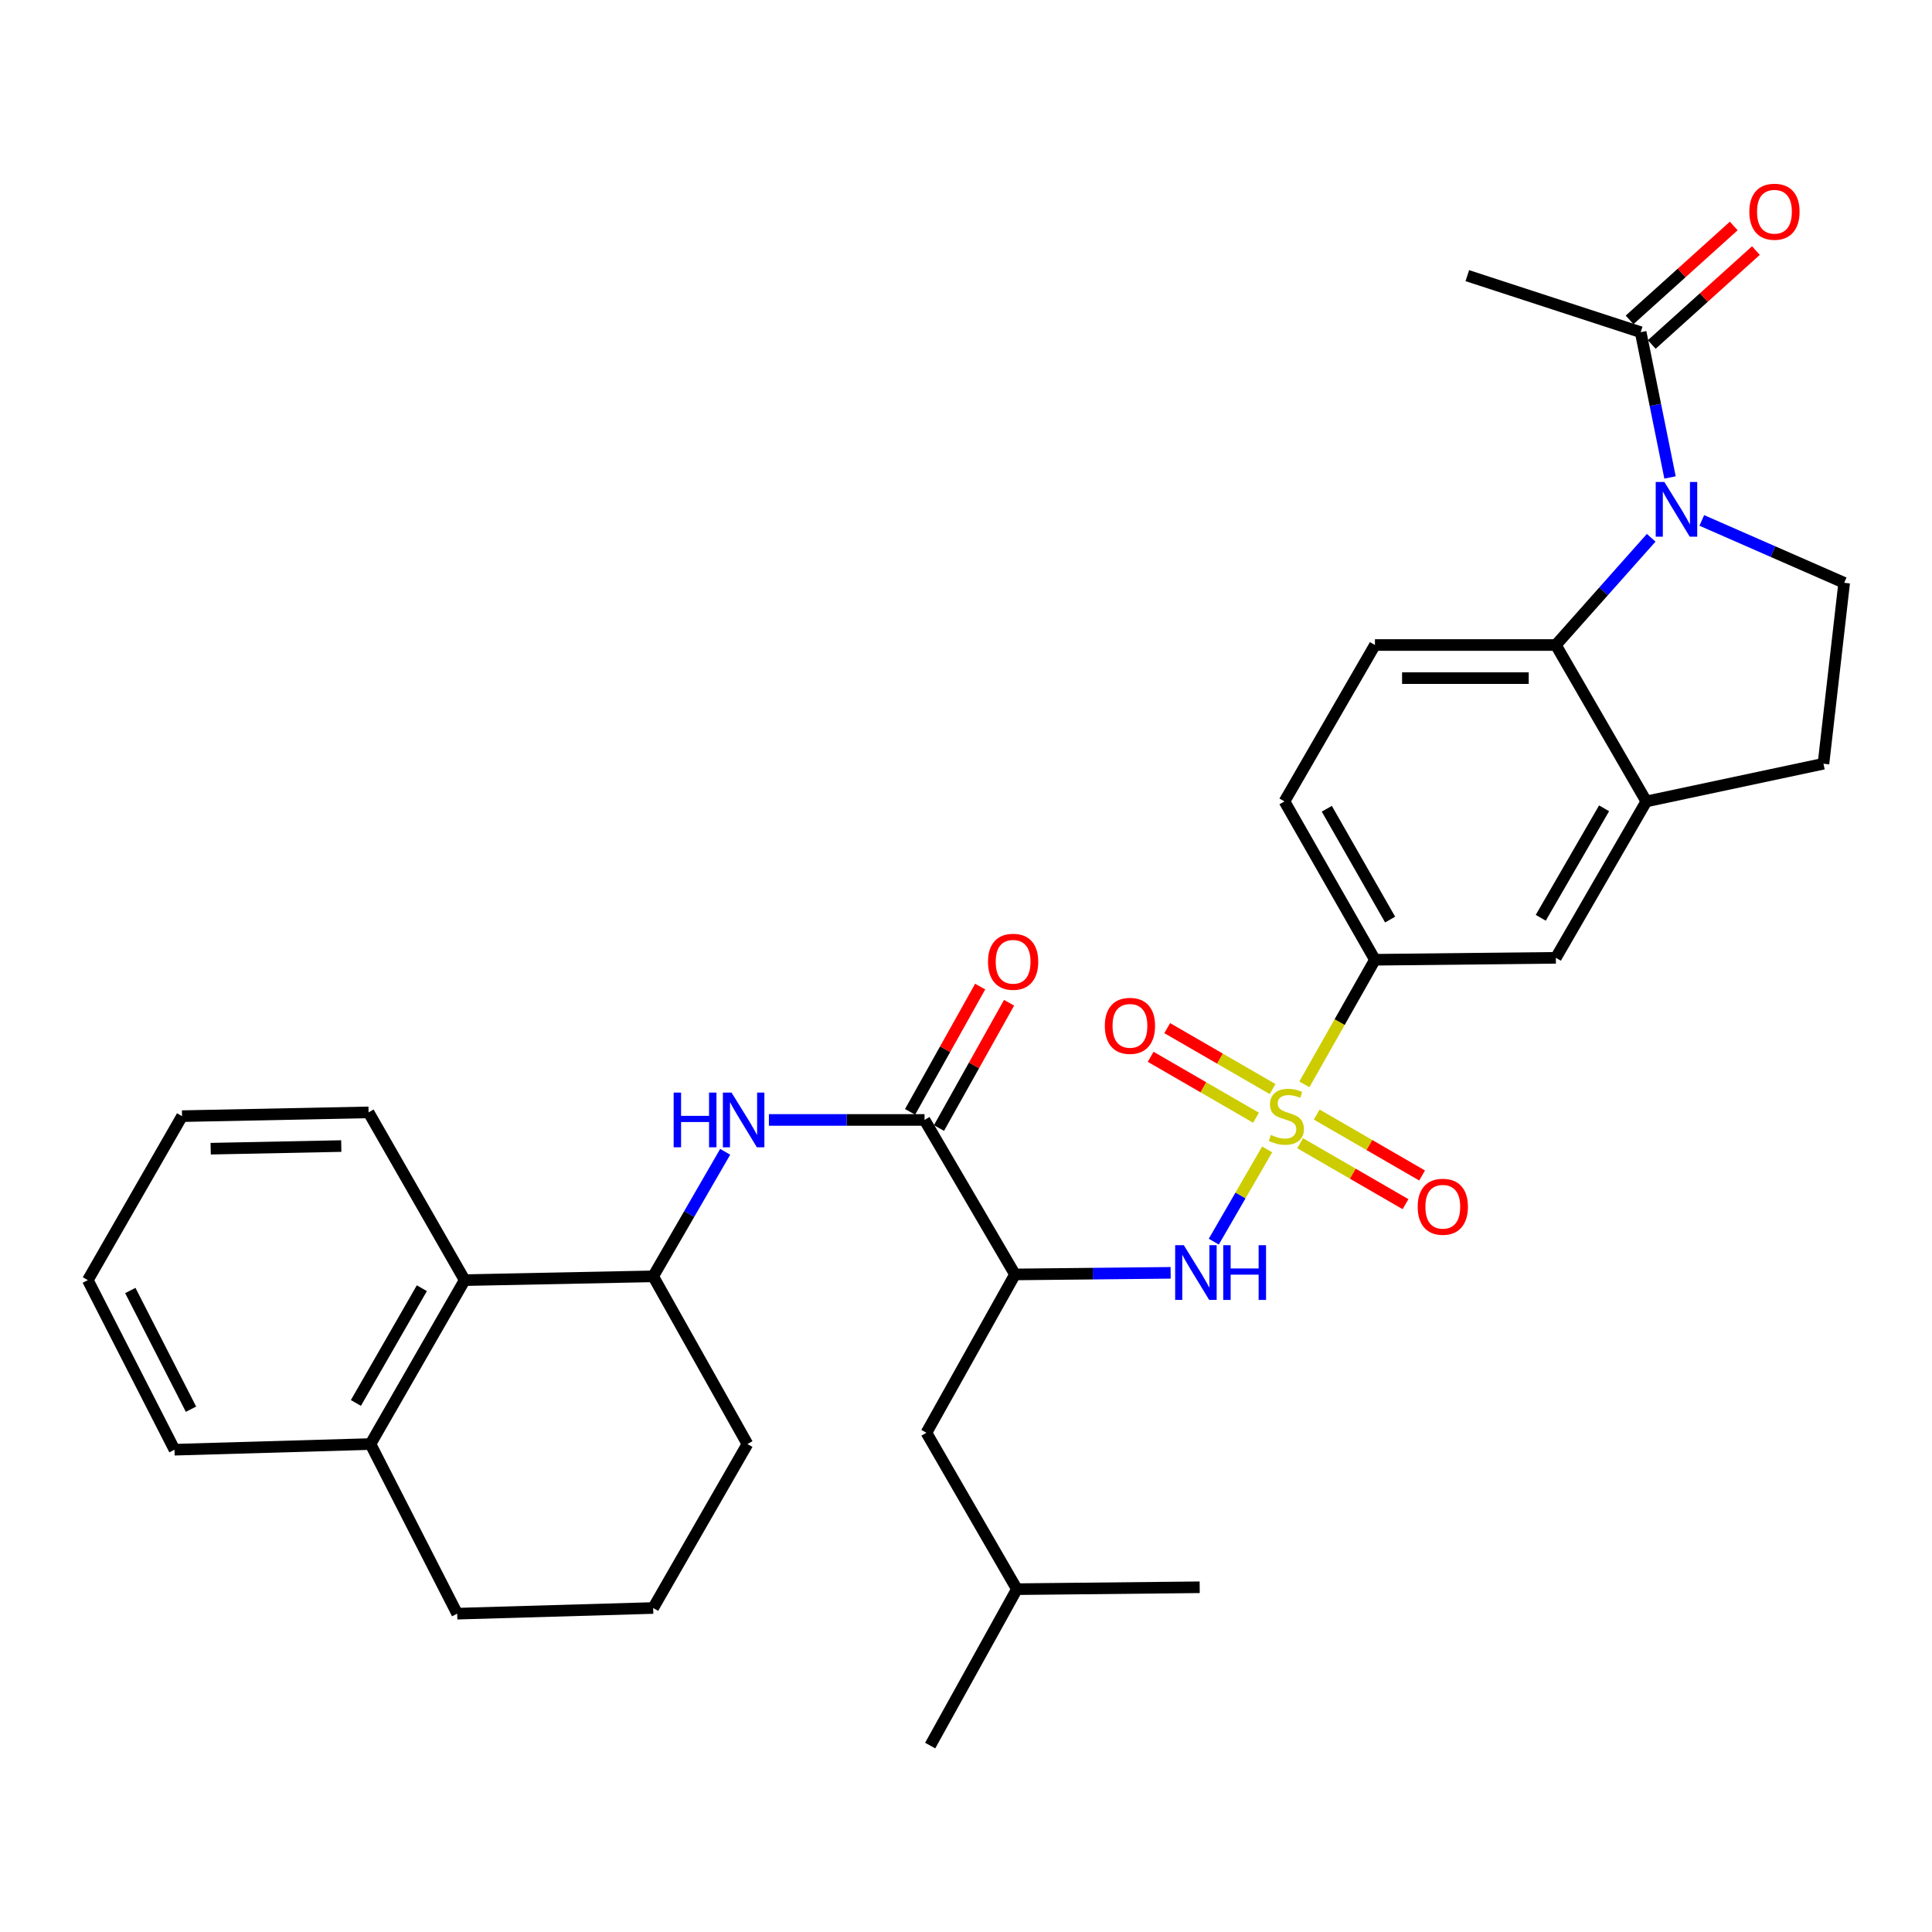 <?xml version='1.0' encoding='iso-8859-1'?>
<svg version='1.1' baseProfile='full'
              xmlns='http://www.w3.org/2000/svg'
                      xmlns:rdkit='http://www.rdkit.org/xml'
                      xmlns:xlink='http://www.w3.org/1999/xlink'
                  xml:space='preserve'
width='1000px' height='1000px' viewBox='0 0 1000 1000'>
<!-- END OF HEADER -->
<rect style='opacity:1.0;fill:#FFFFFF;stroke:none' width='1000' height='1000' x='0' y='0'> </rect>
<path class='bond-1' d='M 655.866,594.936 L 642.061,618.807' style='fill:none;fill-rule:evenodd;stroke:#CCCC00;stroke-width:6px;stroke-linecap:butt;stroke-linejoin:miter;stroke-opacity:1' />
<path class='bond-1' d='M 642.061,618.807 L 628.256,642.677' style='fill:none;fill-rule:evenodd;stroke:#0000FF;stroke-width:6px;stroke-linecap:butt;stroke-linejoin:miter;stroke-opacity:1' />
<path class='bond-5' d='M 675.137,561.272 L 693.401,529.02' style='fill:none;fill-rule:evenodd;stroke:#CCCC00;stroke-width:6px;stroke-linecap:butt;stroke-linejoin:miter;stroke-opacity:1' />
<path class='bond-5' d='M 693.401,529.02 L 711.665,496.768' style='fill:none;fill-rule:evenodd;stroke:#000000;stroke-width:6px;stroke-linecap:butt;stroke-linejoin:miter;stroke-opacity:1' />
<path class='bond-13' d='M 658.696,563.696 L 631.425,547.926' style='fill:none;fill-rule:evenodd;stroke:#CCCC00;stroke-width:6px;stroke-linecap:butt;stroke-linejoin:miter;stroke-opacity:1' />
<path class='bond-13' d='M 631.425,547.926 L 604.153,532.156' style='fill:none;fill-rule:evenodd;stroke:#FF0000;stroke-width:6px;stroke-linecap:butt;stroke-linejoin:miter;stroke-opacity:1' />
<path class='bond-13' d='M 650.116,578.534 L 622.844,562.764' style='fill:none;fill-rule:evenodd;stroke:#CCCC00;stroke-width:6px;stroke-linecap:butt;stroke-linejoin:miter;stroke-opacity:1' />
<path class='bond-13' d='M 622.844,562.764 L 595.573,546.994' style='fill:none;fill-rule:evenodd;stroke:#FF0000;stroke-width:6px;stroke-linecap:butt;stroke-linejoin:miter;stroke-opacity:1' />
<path class='bond-14' d='M 672.953,591.739 L 700.224,607.506' style='fill:none;fill-rule:evenodd;stroke:#CCCC00;stroke-width:6px;stroke-linecap:butt;stroke-linejoin:miter;stroke-opacity:1' />
<path class='bond-14' d='M 700.224,607.506 L 727.496,623.273' style='fill:none;fill-rule:evenodd;stroke:#FF0000;stroke-width:6px;stroke-linecap:butt;stroke-linejoin:miter;stroke-opacity:1' />
<path class='bond-14' d='M 681.532,576.9 L 708.803,592.667' style='fill:none;fill-rule:evenodd;stroke:#CCCC00;stroke-width:6px;stroke-linecap:butt;stroke-linejoin:miter;stroke-opacity:1' />
<path class='bond-14' d='M 708.803,592.667 L 736.075,608.434' style='fill:none;fill-rule:evenodd;stroke:#FF0000;stroke-width:6px;stroke-linecap:butt;stroke-linejoin:miter;stroke-opacity:1' />
<path class='bond-0' d='M 854.65,278.353 L 829.979,306.105' style='fill:none;fill-rule:evenodd;stroke:#0000FF;stroke-width:6px;stroke-linecap:butt;stroke-linejoin:miter;stroke-opacity:1' />
<path class='bond-0' d='M 829.979,306.105 L 805.309,333.857' style='fill:none;fill-rule:evenodd;stroke:#000000;stroke-width:6px;stroke-linecap:butt;stroke-linejoin:miter;stroke-opacity:1' />
<path class='bond-8' d='M 864.404,247.13 L 856.806,209.534' style='fill:none;fill-rule:evenodd;stroke:#0000FF;stroke-width:6px;stroke-linecap:butt;stroke-linejoin:miter;stroke-opacity:1' />
<path class='bond-8' d='M 856.806,209.534 L 849.208,171.937' style='fill:none;fill-rule:evenodd;stroke:#000000;stroke-width:6px;stroke-linecap:butt;stroke-linejoin:miter;stroke-opacity:1' />
<path class='bond-34' d='M 880.848,269.373 L 917.697,285.517' style='fill:none;fill-rule:evenodd;stroke:#0000FF;stroke-width:6px;stroke-linecap:butt;stroke-linejoin:miter;stroke-opacity:1' />
<path class='bond-34' d='M 917.697,285.517 L 954.545,301.662' style='fill:none;fill-rule:evenodd;stroke:#000000;stroke-width:6px;stroke-linecap:butt;stroke-linejoin:miter;stroke-opacity:1' />
<path class='bond-2' d='M 605.921,658.814 L 565.64,659.232' style='fill:none;fill-rule:evenodd;stroke:#0000FF;stroke-width:6px;stroke-linecap:butt;stroke-linejoin:miter;stroke-opacity:1' />
<path class='bond-2' d='M 565.64,659.232 L 525.358,659.649' style='fill:none;fill-rule:evenodd;stroke:#000000;stroke-width:6px;stroke-linecap:butt;stroke-linejoin:miter;stroke-opacity:1' />
<path class='bond-4' d='M 525.358,659.649 L 478.536,579.68' style='fill:none;fill-rule:evenodd;stroke:#000000;stroke-width:6px;stroke-linecap:butt;stroke-linejoin:miter;stroke-opacity:1' />
<path class='bond-16' d='M 525.358,659.649 L 479.517,741.59' style='fill:none;fill-rule:evenodd;stroke:#000000;stroke-width:6px;stroke-linecap:butt;stroke-linejoin:miter;stroke-opacity:1' />
<path class='bond-3' d='M 805.309,333.857 L 711.665,333.857' style='fill:none;fill-rule:evenodd;stroke:#000000;stroke-width:6px;stroke-linecap:butt;stroke-linejoin:miter;stroke-opacity:1' />
<path class='bond-3' d='M 791.263,350.998 L 725.712,350.998' style='fill:none;fill-rule:evenodd;stroke:#000000;stroke-width:6px;stroke-linecap:butt;stroke-linejoin:miter;stroke-opacity:1' />
<path class='bond-33' d='M 805.309,333.857 L 852.131,414.817' style='fill:none;fill-rule:evenodd;stroke:#000000;stroke-width:6px;stroke-linecap:butt;stroke-linejoin:miter;stroke-opacity:1' />
<path class='bond-6' d='M 478.536,579.68 L 438.26,579.68' style='fill:none;fill-rule:evenodd;stroke:#000000;stroke-width:6px;stroke-linecap:butt;stroke-linejoin:miter;stroke-opacity:1' />
<path class='bond-6' d='M 438.26,579.68 L 397.983,579.68' style='fill:none;fill-rule:evenodd;stroke:#0000FF;stroke-width:6px;stroke-linecap:butt;stroke-linejoin:miter;stroke-opacity:1' />
<path class='bond-18' d='M 486.016,583.864 L 504.155,551.443' style='fill:none;fill-rule:evenodd;stroke:#000000;stroke-width:6px;stroke-linecap:butt;stroke-linejoin:miter;stroke-opacity:1' />
<path class='bond-18' d='M 504.155,551.443 L 522.295,519.022' style='fill:none;fill-rule:evenodd;stroke:#FF0000;stroke-width:6px;stroke-linecap:butt;stroke-linejoin:miter;stroke-opacity:1' />
<path class='bond-18' d='M 471.057,575.495 L 489.197,543.074' style='fill:none;fill-rule:evenodd;stroke:#000000;stroke-width:6px;stroke-linecap:butt;stroke-linejoin:miter;stroke-opacity:1' />
<path class='bond-18' d='M 489.197,543.074 L 507.336,510.652' style='fill:none;fill-rule:evenodd;stroke:#FF0000;stroke-width:6px;stroke-linecap:butt;stroke-linejoin:miter;stroke-opacity:1' />
<path class='bond-11' d='M 711.665,496.768 L 805.309,495.768' style='fill:none;fill-rule:evenodd;stroke:#000000;stroke-width:6px;stroke-linecap:butt;stroke-linejoin:miter;stroke-opacity:1' />
<path class='bond-19' d='M 711.665,496.768 L 664.843,414.817' style='fill:none;fill-rule:evenodd;stroke:#000000;stroke-width:6px;stroke-linecap:butt;stroke-linejoin:miter;stroke-opacity:1' />
<path class='bond-19' d='M 719.525,475.972 L 686.749,418.607' style='fill:none;fill-rule:evenodd;stroke:#000000;stroke-width:6px;stroke-linecap:butt;stroke-linejoin:miter;stroke-opacity:1' />
<path class='bond-9' d='M 375.36,596.178 L 356.72,628.404' style='fill:none;fill-rule:evenodd;stroke:#0000FF;stroke-width:6px;stroke-linecap:butt;stroke-linejoin:miter;stroke-opacity:1' />
<path class='bond-9' d='M 356.72,628.404 L 338.08,660.63' style='fill:none;fill-rule:evenodd;stroke:#000000;stroke-width:6px;stroke-linecap:butt;stroke-linejoin:miter;stroke-opacity:1' />
<path class='bond-7' d='M 852.131,414.817 L 805.309,495.768' style='fill:none;fill-rule:evenodd;stroke:#000000;stroke-width:6px;stroke-linecap:butt;stroke-linejoin:miter;stroke-opacity:1' />
<path class='bond-7' d='M 830.271,418.378 L 797.495,475.043' style='fill:none;fill-rule:evenodd;stroke:#000000;stroke-width:6px;stroke-linecap:butt;stroke-linejoin:miter;stroke-opacity:1' />
<path class='bond-17' d='M 852.131,414.817 L 943.823,395.306' style='fill:none;fill-rule:evenodd;stroke:#000000;stroke-width:6px;stroke-linecap:butt;stroke-linejoin:miter;stroke-opacity:1' />
<path class='bond-20' d='M 854.947,178.303 L 881.905,153.999' style='fill:none;fill-rule:evenodd;stroke:#000000;stroke-width:6px;stroke-linecap:butt;stroke-linejoin:miter;stroke-opacity:1' />
<path class='bond-20' d='M 881.905,153.999 L 908.863,129.695' style='fill:none;fill-rule:evenodd;stroke:#FF0000;stroke-width:6px;stroke-linecap:butt;stroke-linejoin:miter;stroke-opacity:1' />
<path class='bond-20' d='M 843.469,165.572 L 870.428,141.268' style='fill:none;fill-rule:evenodd;stroke:#000000;stroke-width:6px;stroke-linecap:butt;stroke-linejoin:miter;stroke-opacity:1' />
<path class='bond-20' d='M 870.428,141.268 L 897.386,116.964' style='fill:none;fill-rule:evenodd;stroke:#FF0000;stroke-width:6px;stroke-linecap:butt;stroke-linejoin:miter;stroke-opacity:1' />
<path class='bond-23' d='M 849.208,171.937 L 759.478,142.675' style='fill:none;fill-rule:evenodd;stroke:#000000;stroke-width:6px;stroke-linecap:butt;stroke-linejoin:miter;stroke-opacity:1' />
<path class='bond-12' d='M 338.08,660.63 L 240.522,662.592' style='fill:none;fill-rule:evenodd;stroke:#000000;stroke-width:6px;stroke-linecap:butt;stroke-linejoin:miter;stroke-opacity:1' />
<path class='bond-22' d='M 338.08,660.63 L 386.864,747.437' style='fill:none;fill-rule:evenodd;stroke:#000000;stroke-width:6px;stroke-linecap:butt;stroke-linejoin:miter;stroke-opacity:1' />
<path class='bond-10' d='M 954.545,301.662 L 943.823,395.306' style='fill:none;fill-rule:evenodd;stroke:#000000;stroke-width:6px;stroke-linecap:butt;stroke-linejoin:miter;stroke-opacity:1' />
<path class='bond-21' d='M 240.522,662.592 L 191.758,747.437' style='fill:none;fill-rule:evenodd;stroke:#000000;stroke-width:6px;stroke-linecap:butt;stroke-linejoin:miter;stroke-opacity:1' />
<path class='bond-21' d='M 218.347,666.777 L 184.212,726.169' style='fill:none;fill-rule:evenodd;stroke:#000000;stroke-width:6px;stroke-linecap:butt;stroke-linejoin:miter;stroke-opacity:1' />
<path class='bond-25' d='M 240.522,662.592 L 190.777,575.766' style='fill:none;fill-rule:evenodd;stroke:#000000;stroke-width:6px;stroke-linecap:butt;stroke-linejoin:miter;stroke-opacity:1' />
<path class='bond-15' d='M 711.665,333.857 L 664.843,414.817' style='fill:none;fill-rule:evenodd;stroke:#000000;stroke-width:6px;stroke-linecap:butt;stroke-linejoin:miter;stroke-opacity:1' />
<path class='bond-26' d='M 479.517,741.59 L 526.339,822.55' style='fill:none;fill-rule:evenodd;stroke:#000000;stroke-width:6px;stroke-linecap:butt;stroke-linejoin:miter;stroke-opacity:1' />
<path class='bond-28' d='M 191.758,747.437 L 90.324,750.37' style='fill:none;fill-rule:evenodd;stroke:#000000;stroke-width:6px;stroke-linecap:butt;stroke-linejoin:miter;stroke-opacity:1' />
<path class='bond-35' d='M 191.758,747.437 L 236.637,835.234' style='fill:none;fill-rule:evenodd;stroke:#000000;stroke-width:6px;stroke-linecap:butt;stroke-linejoin:miter;stroke-opacity:1' />
<path class='bond-24' d='M 386.864,747.437 L 338.08,832.301' style='fill:none;fill-rule:evenodd;stroke:#000000;stroke-width:6px;stroke-linecap:butt;stroke-linejoin:miter;stroke-opacity:1' />
<path class='bond-27' d='M 338.08,832.301 L 236.637,835.234' style='fill:none;fill-rule:evenodd;stroke:#000000;stroke-width:6px;stroke-linecap:butt;stroke-linejoin:miter;stroke-opacity:1' />
<path class='bond-31' d='M 190.777,575.766 L 94.219,577.718' style='fill:none;fill-rule:evenodd;stroke:#000000;stroke-width:6px;stroke-linecap:butt;stroke-linejoin:miter;stroke-opacity:1' />
<path class='bond-31' d='M 176.64,593.196 L 109.049,594.562' style='fill:none;fill-rule:evenodd;stroke:#000000;stroke-width:6px;stroke-linecap:butt;stroke-linejoin:miter;stroke-opacity:1' />
<path class='bond-29' d='M 526.339,822.55 L 481.46,903.51' style='fill:none;fill-rule:evenodd;stroke:#000000;stroke-width:6px;stroke-linecap:butt;stroke-linejoin:miter;stroke-opacity:1' />
<path class='bond-30' d='M 526.339,822.55 L 620.954,821.569' style='fill:none;fill-rule:evenodd;stroke:#000000;stroke-width:6px;stroke-linecap:butt;stroke-linejoin:miter;stroke-opacity:1' />
<path class='bond-36' d='M 90.324,750.37 L 45.455,662.592' style='fill:none;fill-rule:evenodd;stroke:#000000;stroke-width:6px;stroke-linecap:butt;stroke-linejoin:miter;stroke-opacity:1' />
<path class='bond-36' d='M 98.856,729.402 L 67.447,667.957' style='fill:none;fill-rule:evenodd;stroke:#000000;stroke-width:6px;stroke-linecap:butt;stroke-linejoin:miter;stroke-opacity:1' />
<path class='bond-32' d='M 94.219,577.718 L 45.455,662.592' style='fill:none;fill-rule:evenodd;stroke:#000000;stroke-width:6px;stroke-linecap:butt;stroke-linejoin:miter;stroke-opacity:1' />
<path  class='atom-0' d='M 657.824 587.438
Q 658.144 587.558, 659.464 588.118
Q 660.784 588.678, 662.224 589.038
Q 663.704 589.358, 665.144 589.358
Q 667.824 589.358, 669.384 588.078
Q 670.944 586.758, 670.944 584.478
Q 670.944 582.918, 670.144 581.958
Q 669.384 580.998, 668.184 580.478
Q 666.984 579.958, 664.984 579.358
Q 662.464 578.598, 660.944 577.878
Q 659.464 577.158, 658.384 575.638
Q 657.344 574.118, 657.344 571.558
Q 657.344 567.998, 659.744 565.798
Q 662.184 563.598, 666.984 563.598
Q 670.264 563.598, 673.984 565.158
L 673.064 568.238
Q 669.664 566.838, 667.104 566.838
Q 664.344 566.838, 662.824 567.998
Q 661.304 569.118, 661.344 571.078
Q 661.344 572.598, 662.104 573.518
Q 662.904 574.438, 664.024 574.958
Q 665.184 575.478, 667.104 576.078
Q 669.664 576.878, 671.184 577.678
Q 672.704 578.478, 673.784 580.118
Q 674.904 581.718, 674.904 584.478
Q 674.904 588.398, 672.264 590.518
Q 669.664 592.598, 665.304 592.598
Q 662.784 592.598, 660.864 592.038
Q 658.984 591.518, 656.744 590.598
L 657.824 587.438
' fill='#CCCC00'/>
<path  class='atom-1' d='M 861.479 249.469
L 870.759 264.469
Q 871.679 265.949, 873.159 268.629
Q 874.639 271.309, 874.719 271.469
L 874.719 249.469
L 878.479 249.469
L 878.479 277.789
L 874.599 277.789
L 864.639 261.389
Q 863.479 259.469, 862.239 257.269
Q 861.039 255.069, 860.679 254.389
L 860.679 277.789
L 856.999 277.789
L 856.999 249.469
L 861.479 249.469
' fill='#0000FF'/>
<path  class='atom-2' d='M 612.742 644.518
L 622.022 659.518
Q 622.942 660.998, 624.422 663.678
Q 625.902 666.358, 625.982 666.518
L 625.982 644.518
L 629.742 644.518
L 629.742 672.838
L 625.862 672.838
L 615.902 656.438
Q 614.742 654.518, 613.502 652.318
Q 612.302 650.118, 611.942 649.438
L 611.942 672.838
L 608.262 672.838
L 608.262 644.518
L 612.742 644.518
' fill='#0000FF'/>
<path  class='atom-2' d='M 633.142 644.518
L 636.982 644.518
L 636.982 656.558
L 651.462 656.558
L 651.462 644.518
L 655.302 644.518
L 655.302 672.838
L 651.462 672.838
L 651.462 659.758
L 636.982 659.758
L 636.982 672.838
L 633.142 672.838
L 633.142 644.518
' fill='#0000FF'/>
<path  class='atom-7' d='M 348.682 565.52
L 352.522 565.52
L 352.522 577.56
L 367.002 577.56
L 367.002 565.52
L 370.842 565.52
L 370.842 593.84
L 367.002 593.84
L 367.002 580.76
L 352.522 580.76
L 352.522 593.84
L 348.682 593.84
L 348.682 565.52
' fill='#0000FF'/>
<path  class='atom-7' d='M 378.642 565.52
L 387.922 580.52
Q 388.842 582, 390.322 584.68
Q 391.802 587.36, 391.882 587.52
L 391.882 565.52
L 395.642 565.52
L 395.642 593.84
L 391.762 593.84
L 381.802 577.44
Q 380.642 575.52, 379.402 573.32
Q 378.202 571.12, 377.842 570.44
L 377.842 593.84
L 374.162 593.84
L 374.162 565.52
L 378.642 565.52
' fill='#0000FF'/>
<path  class='atom-14' d='M 571.855 530.976
Q 571.855 524.176, 575.215 520.376
Q 578.575 516.576, 584.855 516.576
Q 591.135 516.576, 594.495 520.376
Q 597.855 524.176, 597.855 530.976
Q 597.855 537.856, 594.455 541.776
Q 591.055 545.656, 584.855 545.656
Q 578.615 545.656, 575.215 541.776
Q 571.855 537.896, 571.855 530.976
M 584.855 542.456
Q 589.175 542.456, 591.495 539.576
Q 593.855 536.656, 593.855 530.976
Q 593.855 525.416, 591.495 522.616
Q 589.175 519.776, 584.855 519.776
Q 580.535 519.776, 578.175 522.576
Q 575.855 525.376, 575.855 530.976
Q 575.855 536.696, 578.175 539.576
Q 580.535 542.456, 584.855 542.456
' fill='#FF0000'/>
<path  class='atom-15' d='M 733.794 624.611
Q 733.794 617.811, 737.154 614.011
Q 740.514 610.211, 746.794 610.211
Q 753.074 610.211, 756.434 614.011
Q 759.794 617.811, 759.794 624.611
Q 759.794 631.491, 756.394 635.411
Q 752.994 639.291, 746.794 639.291
Q 740.554 639.291, 737.154 635.411
Q 733.794 631.531, 733.794 624.611
M 746.794 636.091
Q 751.114 636.091, 753.434 633.211
Q 755.794 630.291, 755.794 624.611
Q 755.794 619.051, 753.434 616.251
Q 751.114 613.411, 746.794 613.411
Q 742.474 613.411, 740.114 616.211
Q 737.794 619.011, 737.794 624.611
Q 737.794 630.331, 740.114 633.211
Q 742.474 636.091, 746.794 636.091
' fill='#FF0000'/>
<path  class='atom-19' d='M 511.387 497.809
Q 511.387 491.009, 514.747 487.209
Q 518.107 483.409, 524.387 483.409
Q 530.667 483.409, 534.027 487.209
Q 537.387 491.009, 537.387 497.809
Q 537.387 504.689, 533.987 508.609
Q 530.587 512.489, 524.387 512.489
Q 518.147 512.489, 514.747 508.609
Q 511.387 504.729, 511.387 497.809
M 524.387 509.289
Q 528.707 509.289, 531.027 506.409
Q 533.387 503.489, 533.387 497.809
Q 533.387 492.249, 531.027 489.449
Q 528.707 486.609, 524.387 486.609
Q 520.067 486.609, 517.707 489.409
Q 515.387 492.209, 515.387 497.809
Q 515.387 503.529, 517.707 506.409
Q 520.067 509.289, 524.387 509.289
' fill='#FF0000'/>
<path  class='atom-21' d='M 905.455 109.588
Q 905.455 102.788, 908.815 98.988
Q 912.175 95.188, 918.455 95.188
Q 924.735 95.188, 928.095 98.988
Q 931.455 102.788, 931.455 109.588
Q 931.455 116.468, 928.055 120.388
Q 924.655 124.268, 918.455 124.268
Q 912.215 124.268, 908.815 120.388
Q 905.455 116.508, 905.455 109.588
M 918.455 121.068
Q 922.775 121.068, 925.095 118.188
Q 927.455 115.268, 927.455 109.588
Q 927.455 104.028, 925.095 101.228
Q 922.775 98.388, 918.455 98.388
Q 914.135 98.388, 911.775 101.188
Q 909.455 103.988, 909.455 109.588
Q 909.455 115.308, 911.775 118.188
Q 914.135 121.068, 918.455 121.068
' fill='#FF0000'/>
</svg>
